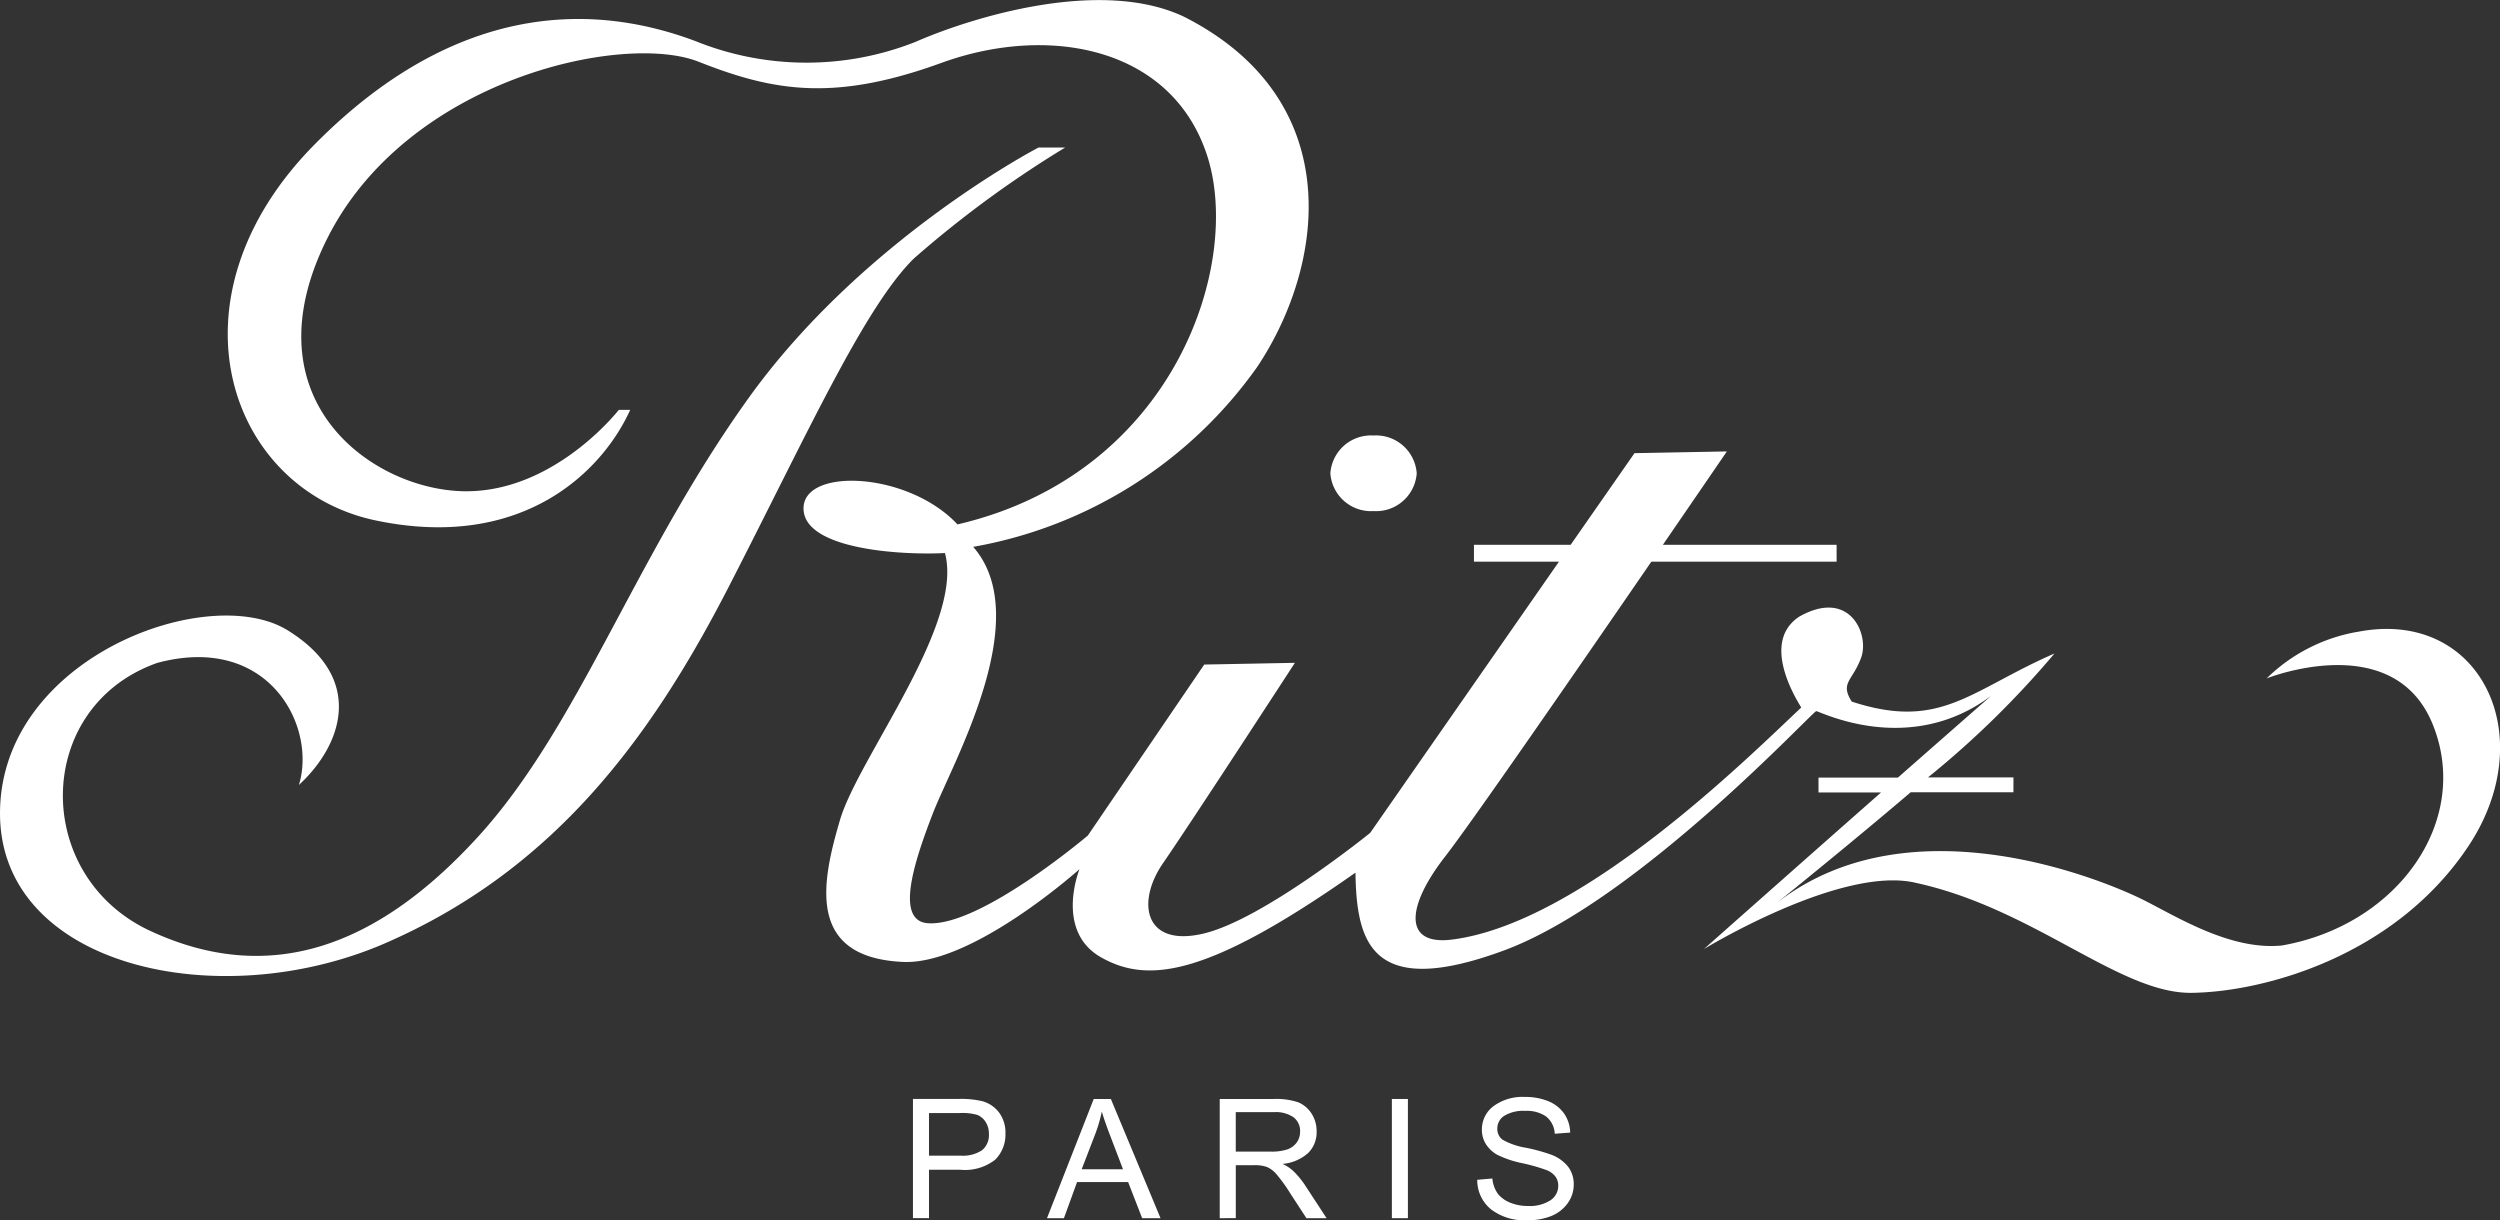<svg xmlns="http://www.w3.org/2000/svg" width="133.163" height="65" viewBox="0 0 133.163 65"><rect x="0" y="0" width="133.163" height="65" fill="#333333" stroke="none"/><g id="RITZ" transform="translate(58.48 349.243)"><path id="Trac&#xE9;_107" data-name="Trac&#xE9; 107" d="M-2.258-7.989h1.67A1.867,1.867,0,0,0,.566-8.276a1.039,1.039,0,0,0,.367-.869,1.134,1.134,0,0,0-.18-.646.942.942,0,0,0-.436-.368,2.9,2.9,0,0,0-.92-.1H-2.258ZM-3.112-4.66v-6.349H-.679a4.827,4.827,0,0,1,1.268.121,1.67,1.67,0,0,1,.892.611,1.784,1.784,0,0,1,.333,1.1,1.89,1.89,0,0,1-.542,1.4A2.61,2.61,0,0,1-.6-7.239H-2.258v2.58Z" transform="translate(-6.739 -279.698)" fill="#fff"></path><path id="Trac&#xE9;_108" data-name="Trac&#xE9; 108" d="M-4.9-9.89h2.2l-.671-1.759q-.311-.809-.456-1.316a7.9,7.9,0,0,1-.355,1.212ZM-6.748-7.283l2.49-6.35h.912L-.7-7.283h-.979l-.747-1.924H-5.146l-.7,1.924Z" transform="translate(4.036 -277.073)" fill="#fff"></path><path id="Trac&#xE9;_109" data-name="Trac&#xE9; 109" d="M-2.257-7.418H-.42a2.731,2.731,0,0,0,.913-.117A1.051,1.051,0,0,0,.987-7.9a.968.968,0,0,0,.183-.588A.909.909,0,0,0,.82-9.246,1.653,1.653,0,0,0-.217-9.519h-2.04Zm-.854,3.547v-6.349H-.248a3.672,3.672,0,0,1,1.322.178,1.542,1.542,0,0,1,.7.59,1.7,1.7,0,0,1,.275.959,1.54,1.54,0,0,1-.465,1.164,2.361,2.361,0,0,1-1.351.567,2.2,2.2,0,0,1,.549.354,4.54,4.54,0,0,1,.67.81L2.58-3.871H1.508L.647-5.191A8.151,8.151,0,0,0-.108-6.235,1.42,1.42,0,0,0-.6-6.6a1.9,1.9,0,0,0-.666-.094h-.989v2.82Z" transform="translate(9.6 -280.485)" fill="#fff"></path><path id="Trac&#xE9;_110" data-name="Trac&#xE9; 110" d="M271.129-23.527h.854v6.35h-.854Z" transform="translate(-255.471 -267.179)" fill="#fff"></path><path id="Trac&#xE9;_111" data-name="Trac&#xE9; 111" d="M0-11.686l.806-.069a1.632,1.632,0,0,0,.294.816,1.577,1.577,0,0,0,.653.47,2.454,2.454,0,0,0,.956.178,2.017,2.017,0,0,0,1.184-.3.919.919,0,0,0,.422-.78.807.807,0,0,0-.153-.49A1.094,1.094,0,0,0,3.7-12.2a10.112,10.112,0,0,0-1.335-.378,5.369,5.369,0,0,1-1.3-.441,1.682,1.682,0,0,1-.6-.561,1.408,1.408,0,0,1-.217-.769,1.537,1.537,0,0,1,.619-1.26,2.608,2.608,0,0,1,1.665-.49,3.2,3.2,0,0,1,1.26.23,1.9,1.9,0,0,1,.838.659,1.849,1.849,0,0,1,.32,1.009l-.822.062a1.251,1.251,0,0,0-.459-.918,1.806,1.806,0,0,0-1.109-.3A1.949,1.949,0,0,0,1.45-15.1a.793.793,0,0,0-.381.679.707.707,0,0,0,.28.6,3.765,3.765,0,0,0,1.256.43,9.673,9.673,0,0,1,1.342.37,2.086,2.086,0,0,1,.892.638,1.518,1.518,0,0,1,.3.945,1.681,1.681,0,0,1-.317.993,1.992,1.992,0,0,1-.862.681,3.322,3.322,0,0,1-1.313.234,2.928,2.928,0,0,1-1.91-.58A2,2,0,0,1,0-11.686" transform="translate(20.206 -274.715)" fill="#fff"></path><path id="Trac&#xE9;_112" data-name="Trac&#xE9; 112" d="M-301.429-88.965a9.13,9.13,0,0,0-4.784,2.471s6.742-2.7,8.838,2.425-1.822,10.706-8.018,11.8c-2.734.275-5.558-1.51-7.38-2.425s-12.3-5.445-19.5.137c2.4-1.944,4.863-3.966,7.1-5.872h5.474v-.793h-4.55a49.486,49.486,0,0,0,6.737-6.6c-4.51,1.967-6.059,4.118-10.8,2.562-.638-1.007.046-1.1.5-2.334s-.592-3.706-3.28-2.2c-2.05,1.327-.265,4.267.091,4.85-2.87,2.7-11.662,11.438-18.541,12.353-2.642.366-2.551-1.693-.41-4.438,1.356-1.739,7.005-9.918,10.967-15.683h9.867v-.9h-9.252c1.981-2.885,3.407-4.972,3.407-4.972l-4.92.092-3.4,4.88h-5.152v.9h4.529l-10.057,14.447s-5.649,4.576-8.838,5.353-3.644-1.647-2.187-3.752,7.016-10.66,7.016-10.66l-4.829.092-6.2,9.107s-5.879,4.984-8.613,4.662c-1.594-.229-.683-3.157.364-5.856s5.467-10.386,2.141-14.183A23.523,23.523,0,0,0-359.97-103.1c3.6-5.4,4.829-14.183-3.872-18.621-4.464-2.15-11.434.046-14.35,1.327a15.8,15.8,0,0,1-11.708-.046c-4.51-1.693-12.118-2.745-20.273,5.49s-4.6,18.393,3.234,20.04,12.088-2.623,13.561-5.887h-.607s-3.461,4.456-8.321,4.332-11.48-4.881-7.229-13.421,15.793-11.041,19.8-9.456,7.228,2.135,12.938.061,12.269-.853,14.152,4.941-1.761,16.958-13.3,19.643c-2.612-2.806-8.2-3.05-8.2-.854s5.224,2.5,7.532,2.379c1.033,3.782-4.617,10.919-5.588,14.214s-1.822,7.321,3.341,7.565c3.705.183,9.415-4.941,9.415-4.941s-1.336,3.294,1.154,4.7,5.648,1.038,13.545-4.514c.061,3.66.79,6.771,7.9,4.148s16.461-12.75,16.644-12.75,4.95,2.471,9.324-.824c-1.453,1.268-3.194,2.8-4.973,4.362h-4.231v.793h3.331c-4.734,4.173-9.435,8.342-9.435,8.342s7.334-4.483,11.3-3.525c6.289,1.371,10.842,5.9,14.669,5.856s10.842-1.922,14.76-7.824.592-12.719-5.968-11.392" transform="translate(368.465 -226.613)" fill="#fff"></path><path id="Trac&#xE9;_113" data-name="Trac&#xE9; 113" d="M-149.938,0h-1.42s-9.334,4.85-15.419,13.314-9.058,17.523-14.458,23.425-11.118,7.915-17.43,4.987-6.223-11.941.366-14.275c5.948-1.6,8.51,3.386,7.549,6.5,2.242-2.059,3.614-5.628-.595-8.235s-15.236,1.42-15.325,9.654,11.621,10.889,20.543,7,14.092-10.843,18.255-18.941,7.229-14.915,9.883-17.524A57.555,57.555,0,0,1-149.938,0" transform="translate(148.191 -341.383)" fill="#fff"></path><path id="Trac&#xE9;_114" data-name="Trac&#xE9; 114" d="M-6.085-10.641a2.17,2.17,0,0,0,2.3-2.013,2.171,2.171,0,0,0-2.3-2.013,2.17,2.17,0,0,0-2.3,2.013,2.171,2.171,0,0,0,2.3,2.013" transform="translate(20.767 -311.379)" fill="#fff"></path></g></svg>